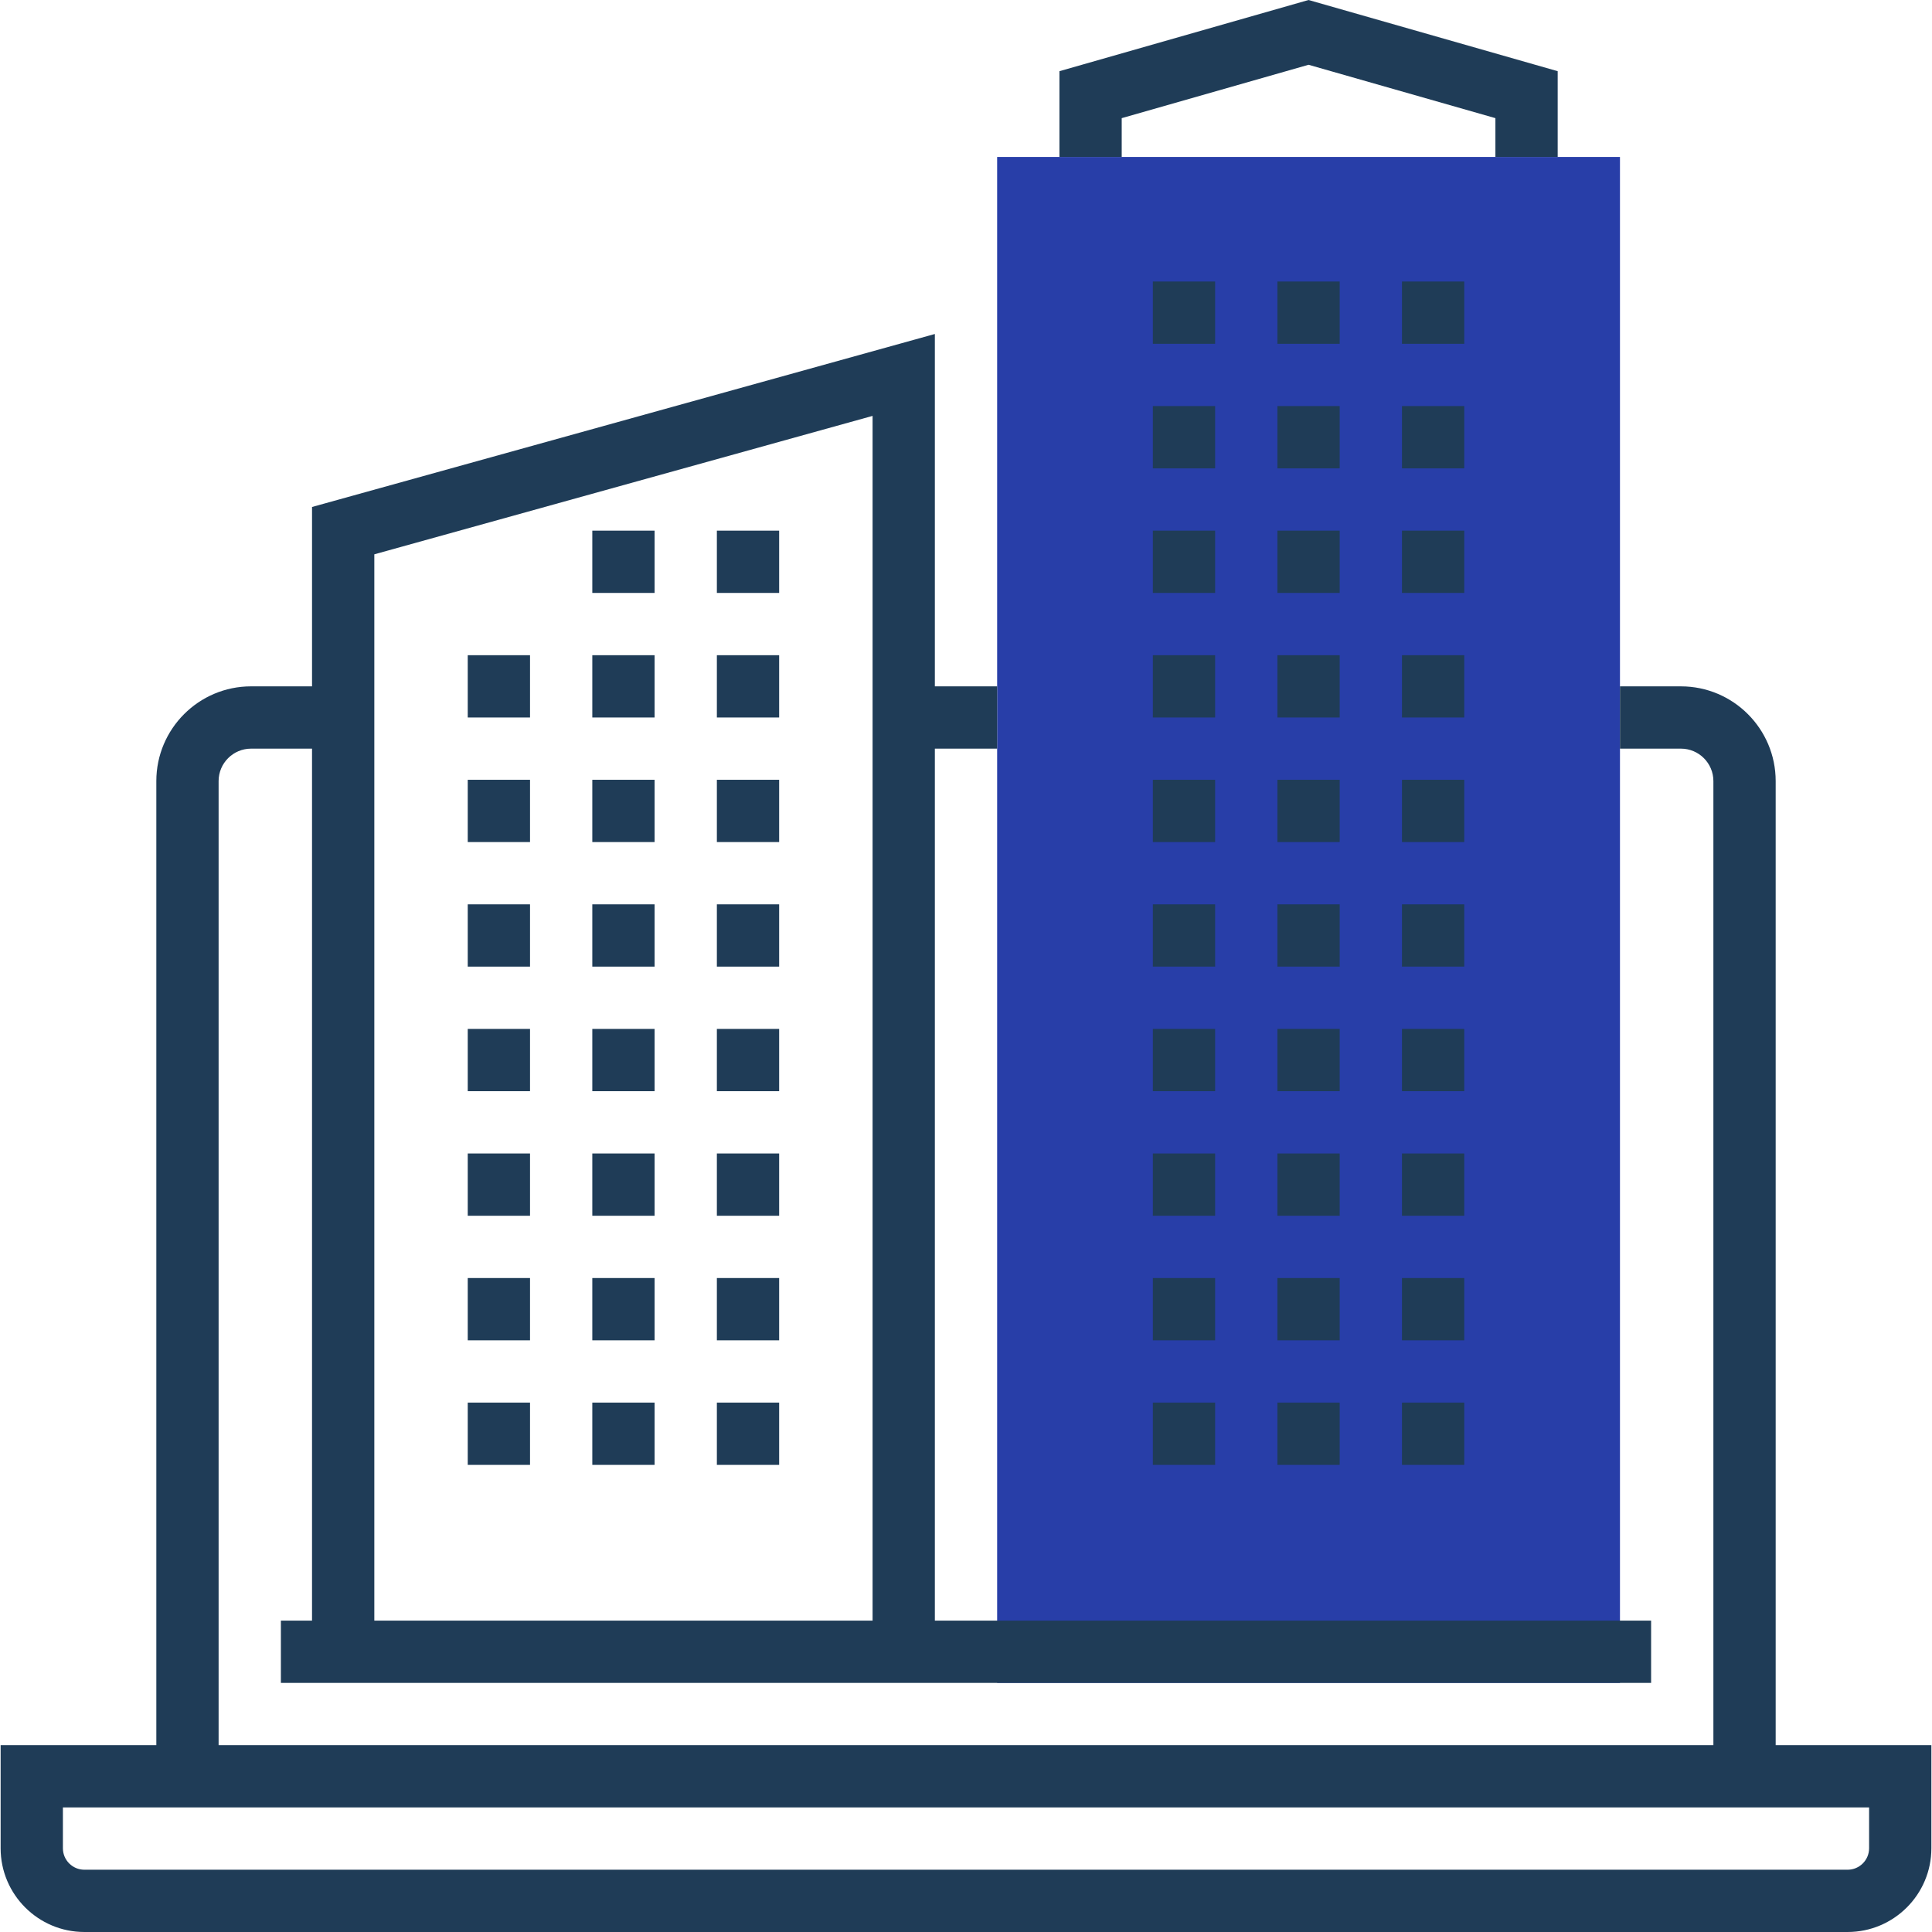<?xml version="1.0"?>
<svg xmlns="http://www.w3.org/2000/svg" xmlns:xlink="http://www.w3.org/1999/xlink" version="1.1" id="Layer_1" x="0px" y="0px" viewBox="0 0 290.812 290.812" style="enable-background:new 0 0 290.812 290.812;" xml:space="preserve" width="512px" height="512px" class=""><g><g>
	<g>
		<path style="fill:#283ea8" d="M243.844,253.313h-93.75V23.625h93.75V253.313z" data-original="#F9BA48" class="" data-old_color="#283ea8"/>
		<path style="fill:#1F3C57" d="M267.281,262.688V117.572c0-7.861-6.394-14.259-14.259-14.259h-9.178v9.375h9.178    c2.691,0,4.884,2.189,4.884,4.884v145.116h-225V117.572c0-2.695,2.194-4.884,4.884-4.884h9.178v131.25H42.28v9.375h4.688h93.75    h107.813v-9.375H140.719v-131.25h9.375v-9.375h-9.375v-53.04l-93.75,26.039v27H37.79c-7.866,0-14.259,6.398-14.259,14.259v145.116    H0.094v15.52c0,6.952,5.653,12.605,12.605,12.605h265.411c6.956,0,12.609-5.653,12.609-12.605v-15.52L267.281,262.688    L267.281,262.688z M56.344,83.438l75-20.836v181.336h-75C56.344,243.938,56.344,83.438,56.344,83.438z M281.344,278.208    c0,1.781-1.453,3.23-3.23,3.23H12.698c-1.777,0-3.23-1.448-3.23-3.23v-6.145h14.063h243.75h14.063V278.208z" data-original="#333333" class="active-path" data-old_color="#1f3c57"/>
		<polygon style="fill:#1F3C57" points="168.844,17.784 196.969,9.75 225.094,17.784 225.094,23.625 234.469,23.625     234.469,10.716 196.969,0 159.469,10.716 159.469,23.625 168.844,23.625   " data-original="#333333" class="active-path" data-old_color="#1f3c57"/>
		<rect x="173.531" y="42.375" style="fill:#1F3C57" width="9.375" height="9.375" data-original="#333333" class="active-path" data-old_color="#1f3c57"/>
		<rect x="192.281" y="42.375" style="fill:#1F3C57" width="9.375" height="9.375" data-original="#333333" class="active-path" data-old_color="#1f3c57"/>
		<rect x="211.031" y="42.375" style="fill:#1F3C57" width="9.375" height="9.375" data-original="#333333" class="active-path" data-old_color="#1f3c57"/>
		<rect x="173.531" y="61.125" style="fill:#1F3C57" width="9.375" height="9.375" data-original="#333333" class="active-path" data-old_color="#1f3c57"/>
		<rect x="192.281" y="61.125" style="fill:#1F3C57" width="9.375" height="9.375" data-original="#333333" class="active-path" data-old_color="#1f3c57"/>
		<rect x="211.031" y="61.125" style="fill:#1F3C57" width="9.375" height="9.375" data-original="#333333" class="active-path" data-old_color="#1f3c57"/>
		<rect x="173.531" y="79.875" style="fill:#1F3C57" width="9.375" height="9.375" data-original="#333333" class="active-path" data-old_color="#1f3c57"/>
		<rect x="192.281" y="79.875" style="fill:#1F3C57" width="9.375" height="9.375" data-original="#333333" class="active-path" data-old_color="#1f3c57"/>
		<rect x="211.031" y="79.875" style="fill:#1F3C57" width="9.375" height="9.375" data-original="#333333" class="active-path" data-old_color="#1f3c57"/>
		<rect x="173.531" y="98.625" style="fill:#1F3C57" width="9.375" height="9.375" data-original="#333333" class="active-path" data-old_color="#1f3c57"/>
		<rect x="192.281" y="98.625" style="fill:#1F3C57" width="9.375" height="9.375" data-original="#333333" class="active-path" data-old_color="#1f3c57"/>
		<rect x="211.031" y="98.625" style="fill:#1F3C57" width="9.375" height="9.375" data-original="#333333" class="active-path" data-old_color="#1f3c57"/>
		<rect x="173.531" y="117.375" style="fill:#1F3C57" width="9.375" height="9.375" data-original="#333333" class="active-path" data-old_color="#1f3c57"/>
		<rect x="192.281" y="117.375" style="fill:#1F3C57" width="9.375" height="9.375" data-original="#333333" class="active-path" data-old_color="#1f3c57"/>
		<rect x="211.031" y="117.375" style="fill:#1F3C57" width="9.375" height="9.375" data-original="#333333" class="active-path" data-old_color="#1f3c57"/>
		<rect x="173.531" y="136.125" style="fill:#1F3C57" width="9.375" height="9.375" data-original="#333333" class="active-path" data-old_color="#1f3c57"/>
		<rect x="192.281" y="136.125" style="fill:#1F3C57" width="9.375" height="9.375" data-original="#333333" class="active-path" data-old_color="#1f3c57"/>
		<rect x="211.031" y="136.125" style="fill:#1F3C57" width="9.375" height="9.375" data-original="#333333" class="active-path" data-old_color="#1f3c57"/>
		<rect x="173.531" y="154.875" style="fill:#1F3C57" width="9.375" height="9.375" data-original="#333333" class="active-path" data-old_color="#1f3c57"/>
		<rect x="192.281" y="154.875" style="fill:#1F3C57" width="9.375" height="9.375" data-original="#333333" class="active-path" data-old_color="#1f3c57"/>
		<rect x="211.031" y="154.875" style="fill:#1F3C57" width="9.375" height="9.375" data-original="#333333" class="active-path" data-old_color="#1f3c57"/>
		<rect x="173.531" y="173.625" style="fill:#1F3C57" width="9.375" height="9.375" data-original="#333333" class="active-path" data-old_color="#1f3c57"/>
		<rect x="192.281" y="173.625" style="fill:#1F3C57" width="9.375" height="9.375" data-original="#333333" class="active-path" data-old_color="#1f3c57"/>
		<rect x="211.031" y="173.625" style="fill:#1F3C57" width="9.375" height="9.375" data-original="#333333" class="active-path" data-old_color="#1f3c57"/>
		<rect x="173.531" y="192.375" style="fill:#1F3C57" width="9.375" height="9.375" data-original="#333333" class="active-path" data-old_color="#1f3c57"/>
		<rect x="192.281" y="192.375" style="fill:#1F3C57" width="9.375" height="9.375" data-original="#333333" class="active-path" data-old_color="#1f3c57"/>
		<rect x="211.031" y="192.375" style="fill:#1F3C57" width="9.375" height="9.375" data-original="#333333" class="active-path" data-old_color="#1f3c57"/>
		<rect x="173.531" y="211.125" style="fill:#1F3C57" width="9.375" height="9.375" data-original="#333333" class="active-path" data-old_color="#1f3c57"/>
		<rect x="192.281" y="211.125" style="fill:#1F3C57" width="9.375" height="9.375" data-original="#333333" class="active-path" data-old_color="#1f3c57"/>
		<rect x="211.031" y="211.125" style="fill:#1F3C57" width="9.375" height="9.375" data-original="#333333" class="active-path" data-old_color="#1f3c57"/>
		<rect x="89.156" y="79.875" style="fill:#1F3C57" width="9.375" height="9.375" data-original="#333333" class="active-path" data-old_color="#1f3c57"/>
		<rect x="107.906" y="79.875" style="fill:#1F3C57" width="9.375" height="9.375" data-original="#333333" class="active-path" data-old_color="#1f3c57"/>
		<rect x="70.406" y="98.625" style="fill:#1F3C57" width="9.375" height="9.375" data-original="#333333" class="active-path" data-old_color="#1f3c57"/>
		<rect x="89.156" y="98.625" style="fill:#1F3C57" width="9.375" height="9.375" data-original="#333333" class="active-path" data-old_color="#1f3c57"/>
		<rect x="107.906" y="98.625" style="fill:#1F3C57" width="9.375" height="9.375" data-original="#333333" class="active-path" data-old_color="#1f3c57"/>
		<rect x="70.406" y="117.375" style="fill:#1F3C57" width="9.375" height="9.375" data-original="#333333" class="active-path" data-old_color="#1f3c57"/>
		<rect x="89.156" y="117.375" style="fill:#1F3C57" width="9.375" height="9.375" data-original="#333333" class="active-path" data-old_color="#1f3c57"/>
		<rect x="107.906" y="117.375" style="fill:#1F3C57" width="9.375" height="9.375" data-original="#333333" class="active-path" data-old_color="#1f3c57"/>
		<rect x="70.406" y="136.125" style="fill:#1F3C57" width="9.375" height="9.375" data-original="#333333" class="active-path" data-old_color="#1f3c57"/>
		<rect x="89.156" y="136.125" style="fill:#1F3C57" width="9.375" height="9.375" data-original="#333333" class="active-path" data-old_color="#1f3c57"/>
		<rect x="107.906" y="136.125" style="fill:#1F3C57" width="9.375" height="9.375" data-original="#333333" class="active-path" data-old_color="#1f3c57"/>
		<rect x="70.406" y="154.875" style="fill:#1F3C57" width="9.375" height="9.375" data-original="#333333" class="active-path" data-old_color="#1f3c57"/>
		<rect x="89.156" y="154.875" style="fill:#1F3C57" width="9.375" height="9.375" data-original="#333333" class="active-path" data-old_color="#1f3c57"/>
		<rect x="107.906" y="154.875" style="fill:#1F3C57" width="9.375" height="9.375" data-original="#333333" class="active-path" data-old_color="#1f3c57"/>
		<rect x="70.406" y="173.625" style="fill:#1F3C57" width="9.375" height="9.375" data-original="#333333" class="active-path" data-old_color="#1f3c57"/>
		<rect x="89.156" y="173.625" style="fill:#1F3C57" width="9.375" height="9.375" data-original="#333333" class="active-path" data-old_color="#1f3c57"/>
		<rect x="107.906" y="173.625" style="fill:#1F3C57" width="9.375" height="9.375" data-original="#333333" class="active-path" data-old_color="#1f3c57"/>
		<rect x="70.406" y="192.375" style="fill:#1F3C57" width="9.375" height="9.375" data-original="#333333" class="active-path" data-old_color="#1f3c57"/>
		<rect x="89.156" y="192.375" style="fill:#1F3C57" width="9.375" height="9.375" data-original="#333333" class="active-path" data-old_color="#1f3c57"/>
		<rect x="107.906" y="192.375" style="fill:#1F3C57" width="9.375" height="9.375" data-original="#333333" class="active-path" data-old_color="#1f3c57"/>
		<rect x="70.406" y="211.125" style="fill:#1F3C57" width="9.375" height="9.375" data-original="#333333" class="active-path" data-old_color="#1f3c57"/>
		<rect x="89.156" y="211.125" style="fill:#1F3C57" width="9.375" height="9.375" data-original="#333333" class="active-path" data-old_color="#1f3c57"/>
		<rect x="107.906" y="211.125" style="fill:#1F3C57" width="9.375" height="9.375" data-original="#333333" class="active-path" data-old_color="#1f3c57"/>
	</g>
</g></g> </svg>
